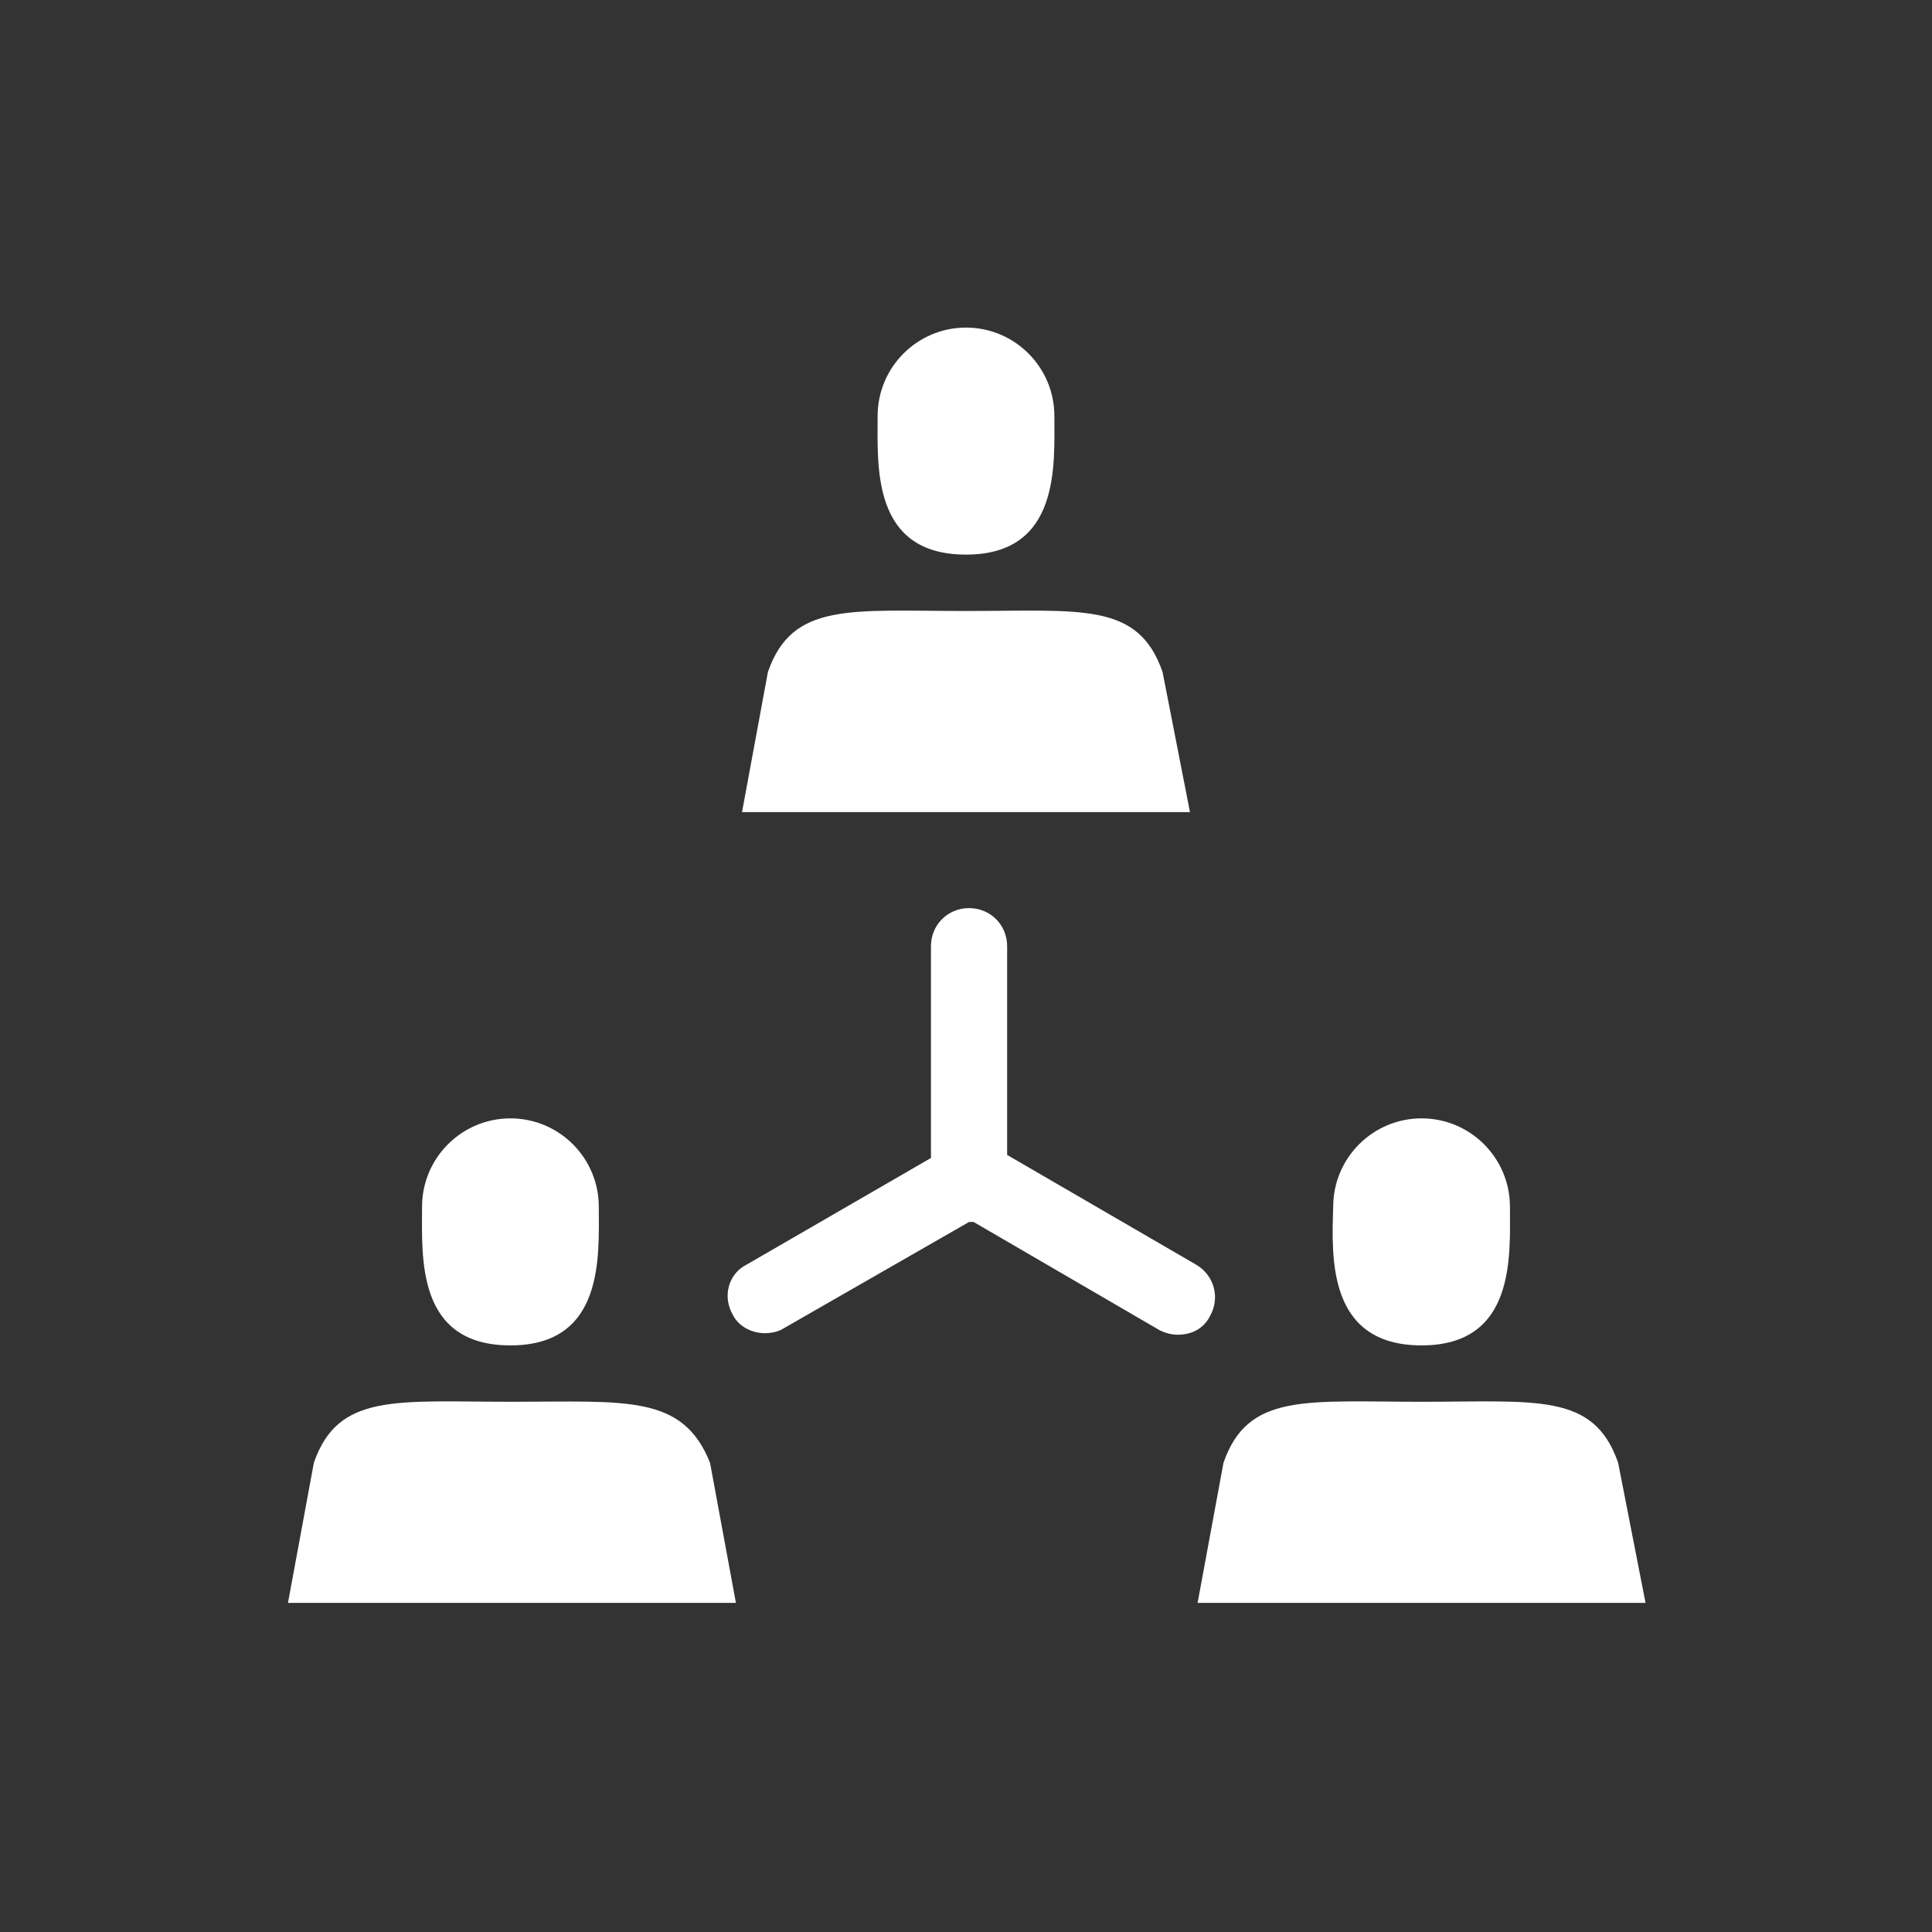 <svg xmlns="http://www.w3.org/2000/svg" xmlns:xlink="http://www.w3.org/1999/xlink" id="Layer_1" x="0px" y="0px" viewBox="0 0 126.8 126.8" style="enable-background:new 0 0 126.8 126.8;" xml:space="preserve"><rect x="0" y="0" width="126.8" height="126.8" fill="#333333" stroke="none"/><style type="text/css">	.st0{fill:#FFFFFF;}</style><path class="st0" d="M63.4,36.4c6.2,0,5.8-5.9,5.8-9.1s-2.6-5.8-5.8-5.8s-5.8,2.6-5.8,5.8C57.6,30.6,57.2,36.4,63.4,36.4z  M76.3,44.1c-1.6-4.6-5.3-4-12.9-4s-11.4-0.6-13,4l-1.7,9.2h29.4L76.3,44.1z M93.3,88.3c6.2,0,5.8-5.9,5.8-9.1s-2.6-5.8-5.8-5.8 s-5.8,2.6-5.8,5.8C87.4,82.5,87.1,88.3,93.3,88.3z M33.6,92c-7.6,0-11.4-0.6-13,4l-1.7,9.2h29.4L46.6,96C44.8,91.5,41.1,92,33.6,92z  M106.2,96c-1.6-4.6-5.3-4-12.9-4s-11.4-0.6-13,4l-1.7,9.2H108L106.2,96z M33.5,88.3c6.2,0,5.8-5.9,5.8-9.1s-2.6-5.8-5.8-5.8 c-3.2,0-5.8,2.6-5.8,5.8C27.7,82.5,27.3,88.3,33.5,88.3z M78.5,83l-12.4-7.2V62.1c0-1.4-1.1-2.5-2.5-2.5s-2.5,1.1-2.5,2.5v13.9 L49,83c-1.2,0.6-1.6,2.1-0.9,3.3c0.4,0.8,1.3,1.2,2.1,1.2c0.4,0,0.9-0.1,1.2-0.3l12.2-7c0,0,0,0,0.1,0c0.1,0,0.1,0,0.2,0l12.2,7.1 c0.4,0.2,0.8,0.3,1.2,0.3c0.9,0,1.7-0.4,2.1-1.2C80.1,85.2,79.7,83.7,78.5,83z"></path></svg>